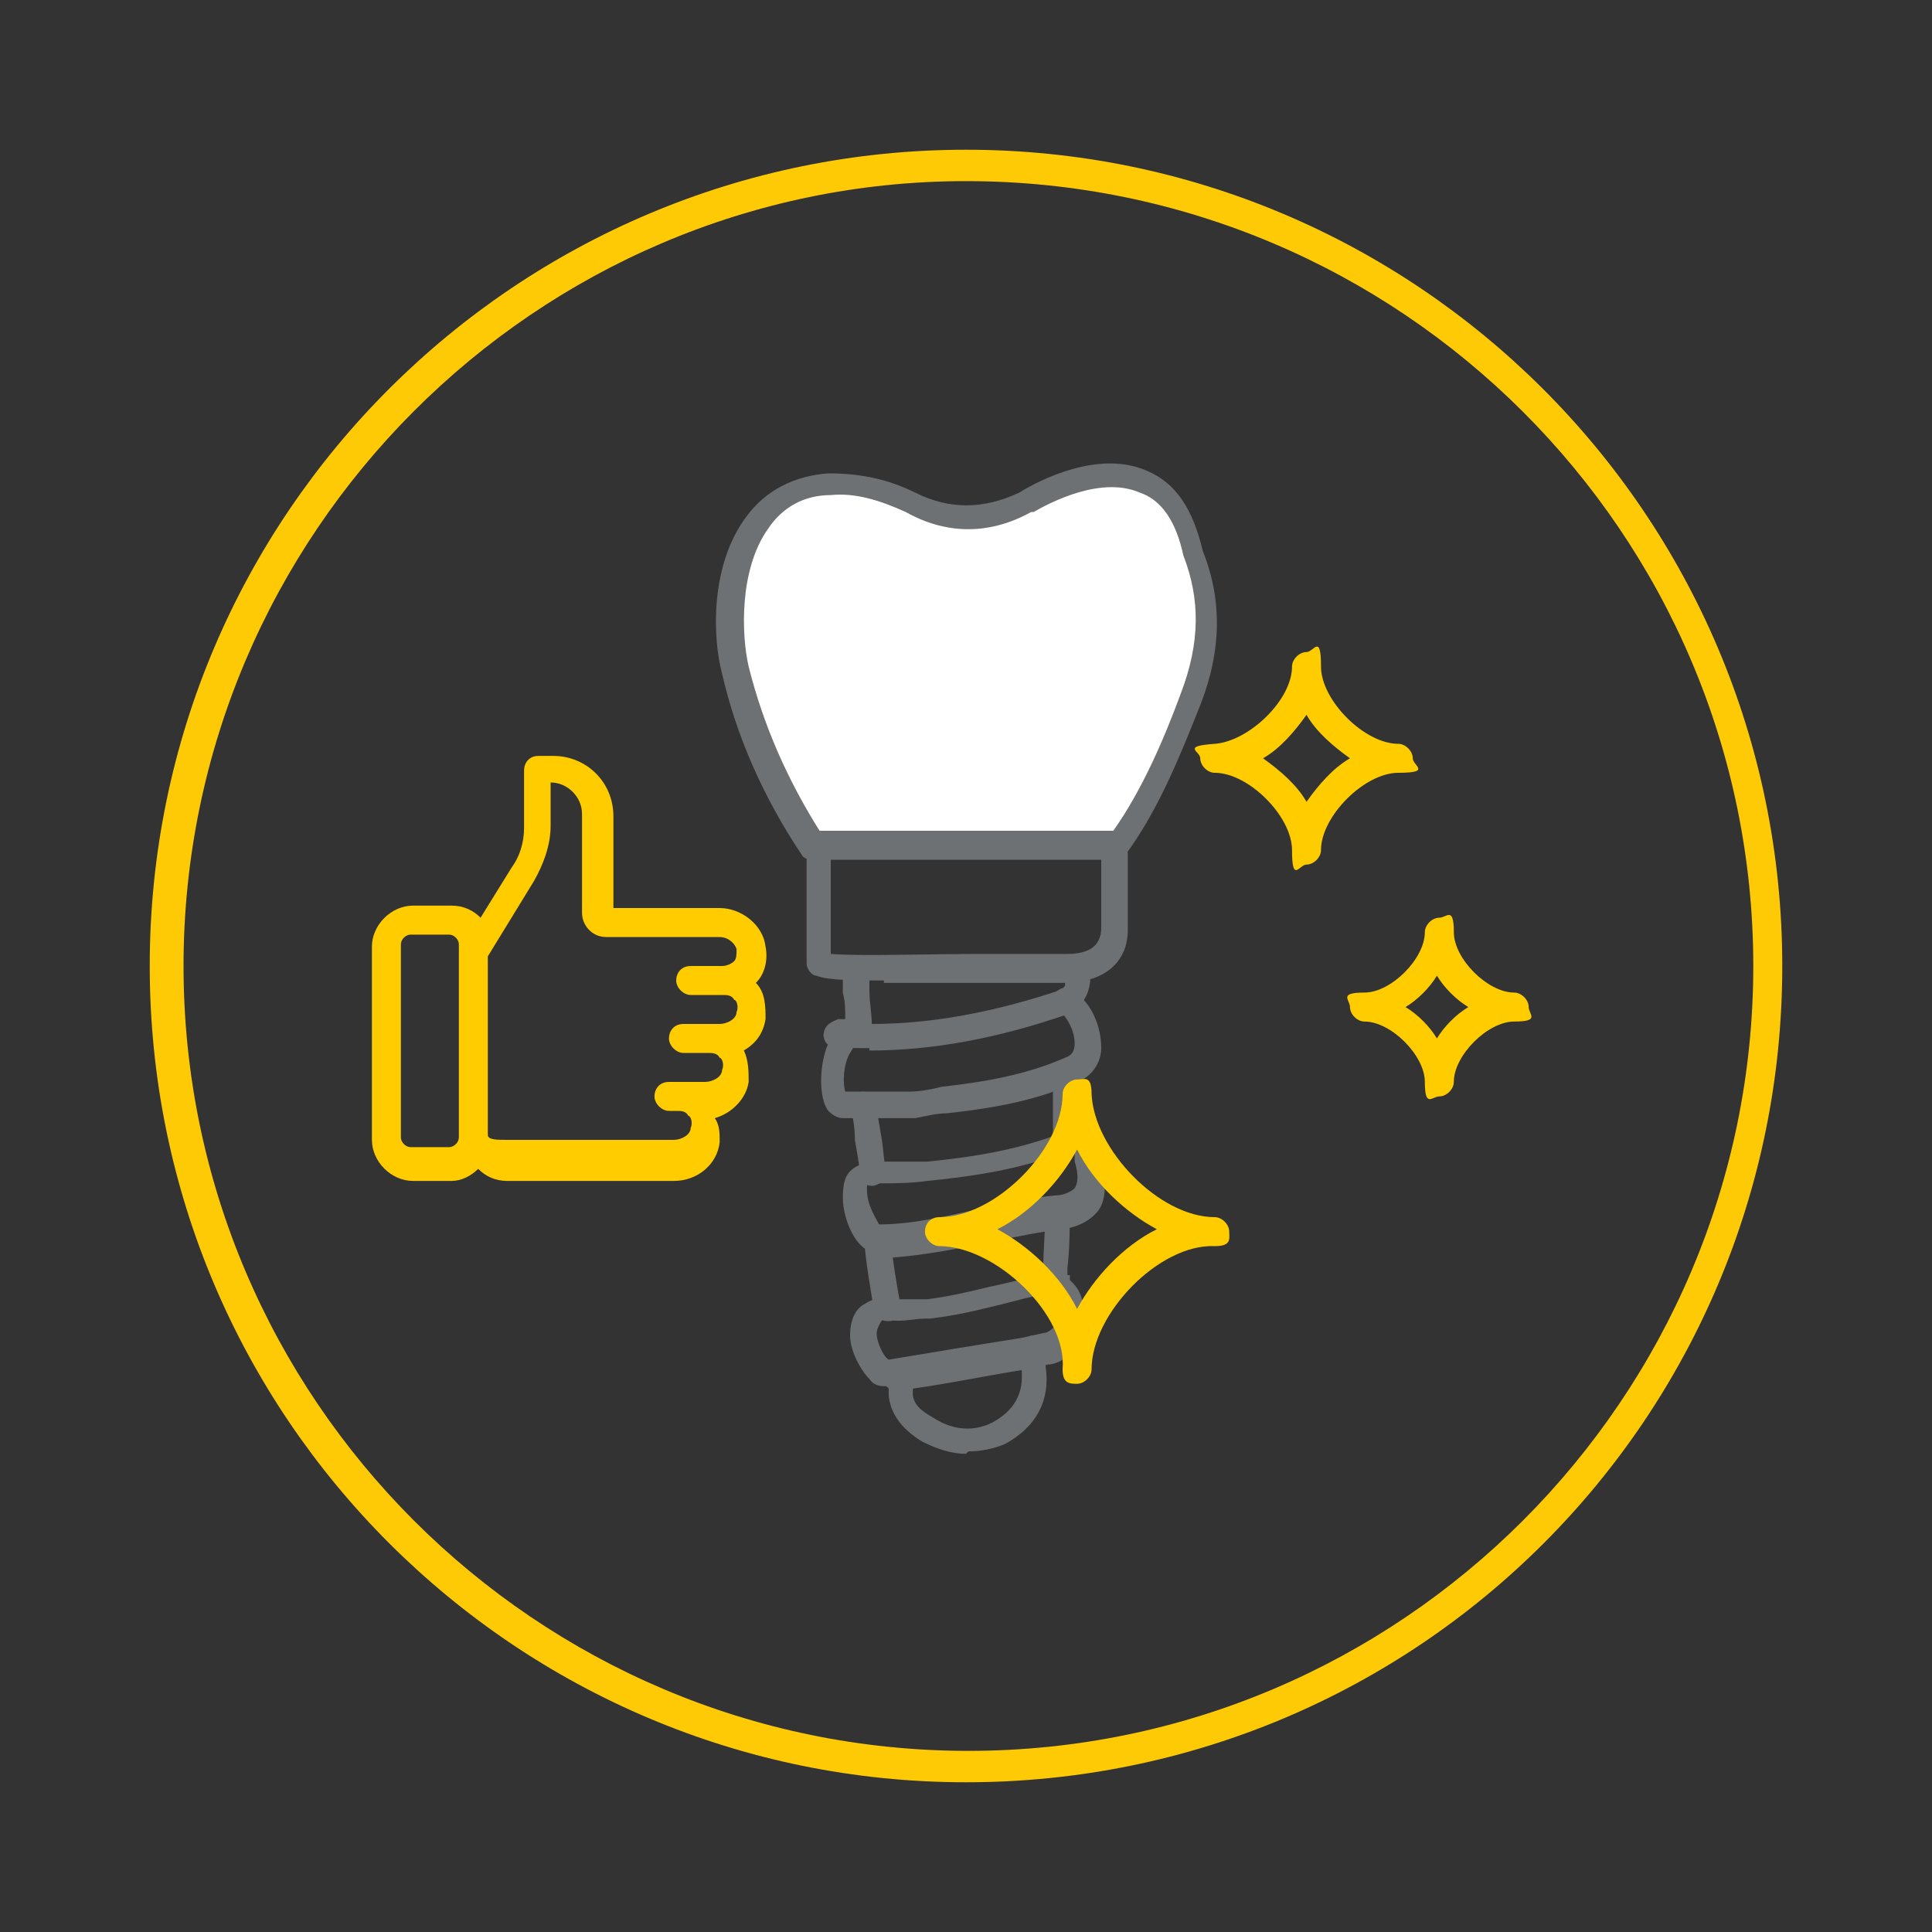 <?xml version="1.0" encoding="UTF-8"?>
<svg id="Ebene_2" xmlns="http://www.w3.org/2000/svg" version="1.1" viewBox="0 0 80 80">
  <rect x="0" y="0" width="80" height="80" fill="#333333" stroke="none"/>
  <!-- Generator: Adobe Illustrator 29.1.0, SVG Export Plug-In . SVG Version: 2.1.0 Build 142)  -->
  <defs>
    <style>
      .st0 {
        fill: #fc0;
      }

      .st1 {
        fill: #feca06;
      }

      .st2 {
        fill: #6d7173;
      }

      .st3 {
        fill: #fff;
      }
    </style>
  </defs>
  <path class="st3" d="M45.9,20.1c-1.2,0-2.2.2-3.3.7-1.5.8-3.1.8-4.7,0-.9-.5-5.7-3.2-7,2.1-.8,2-.6,4,0,6,.8,2.1,1.7,4.2,3,6.1.2.2,12.3.2,12.5-.2,1.5-2.2,2.6-4.6,3.2-7.3.6-2.3.3-7.4-3.9-7.6h0l.2.2Z"/>
  <g id="fy5M6I">
    <path class="st2" d="M46.4,35.6h-12.4c0-.1-.1,0-.2,0-.2,0-.5,0-.6-.2-1.6-2.4-2.7-4.9-3.3-7.5-.4-1.5-.5-4.5,1-6.5.8-1.1,2-1.7,3.4-1.8,1.2,0,2.4.2,3.6.8,1.4.7,2.8.7,4.3,0h0c.8-.5,3.3-1.8,5.3-.9,1.2.5,1.9,1.6,2.3,3.3.8,2,.8,4.1-.1,6.4-.8,2-1.7,4.3-3.1,6.2,0,.1-.2.2-.4.2h0ZM33.9,34.4h12.2c1.2-1.7,2.1-3.8,2.8-5.7.8-2.1.8-3.9.1-5.7,0,0,0,0,0,0-.3-1.4-.9-2.3-1.8-2.6-1.6-.7-3.7.4-4.4.8h-.1c-1.8,1-3.6.9-5.2,0-1.1-.5-2.1-.8-3.1-.7-1.1,0-2,.5-2.6,1.4-1.2,1.7-1.1,4.4-.8,5.7.6,2.4,1.6,4.7,3,6.9h0Z"/>
    <path class="st2" d="M36,43.4c-1.6,0-1.8,0-1.9-.5,0-.5.4-.6.6-.7,0,0,.2,0,.3,0,0-.4,0-.7-.1-1.1,0-.2,0-.5,0-.7,0-.3.2-.5.5-.6.3,0,.5.2.6.5,0,.2,0,.5,0,.7,0,.5.1,1,.1,1.4,2.5,0,5.1-.5,7.8-1.4.1,0,.2-.2.2-.2,0-.2,0-.3,0-.5-.1-.3,0-.6.2-.7.2-.1.6,0,.7.2.2.4.2.9,0,1.4-.2.4-.5.7-.8.8-2.9,1-5.6,1.5-8.2,1.5h0Z"/>
    <path class="st2" d="M34.9,46.3c-.2,0-.4-.1-.6-.3-.4-.5-.4-1.9,0-2.8.3-.6.8-.9,1.3-.9s.5.2.5.5-.2.5-.5.5-.2,0-.4.3c-.3.5-.3,1.3-.2,1.6.3,0,.7,0,1.2,0s1.3,0,1.5,0h0c.4,0,.9-.1,1.3-.2,1.8-.2,3.5-.5,5.1-1.2.3-.1.4-.3.4-.6,0-.5-.3-1.1-.7-1.4-.2-.2-.3-.5-.1-.7.2-.2.5-.3.7-.1.8.5,1.2,1.5,1.2,2.4,0,.6-.4,1.2-1,1.4-1.7.8-3.6,1.1-5.4,1.3-.4,0-.8.1-1.3.2-.3,0-.9,0-1.7,0s-1.1,0-1.3,0c0,0,0,0-.1,0h0ZM35.2,45.4h0Z"/>
    <path class="st2" d="M36.4,51.9c-1,0-1.5-1.5-1.5-2.3,0-.6.1-.9.3-1.1.3-.3.7-.4,1.2-.4s1.3,0,2,0c2-.2,3.8-.5,5.6-1.2l.7-.3v.3c.2,0,.5.1.7.3.2.2.3.5.3.8s0,0,0,.2c0,.4.2,1.3-.2,1.9-.3.4-.8.7-1.5.8-.9.1-1.9.3-2.8.5-1.5.3-3,.6-4.6.7h0ZM36.4,50.9h0ZM36.4,50.9h0ZM44.1,47.7c-1.8.7-3.7,1-5.7,1.2-.7.1-1.4.1-2.1.1s-.3,0-.4,0c0,0,0,.2,0,.3,0,.6.4,1.2.5,1.4,1.5,0,3-.4,4.4-.7.9-.2,1.9-.4,2.9-.5.4,0,.7-.2.8-.3.2-.3.1-.8,0-1.1,0-.1,0-.2,0-.4s0,0,0,0c0,0-.3,0-.4,0,0,0,0,0,0,0Z"/>
    <path class="st2" d="M36.7,57.4c-.2,0-.5,0-.7-.3-.4-.4-.8-1.2-.8-1.8s.2-1.1.6-1.3c.3-.2.6-.3,1-.2.4,0,.9,0,1.3,0,0,0,.2,0,.3,0,.8-.1,1.7-.3,2.5-.5,1-.2,1.9-.5,2.8-.5h.6s0,.2,0,.2c.2.2.4.4.5.8.3.7.2,1.7-.4,2.2-.3.3-.7.5-1,.5l-.9.2c-1.9.3-3.7.7-5.5.9h-.1ZM36.5,54.7s0,0,0,0c0,0-.2.3-.2.5,0,.4.3,1,.5,1.1,1.8-.3,3.6-.6,5.5-.9l.9-.2c.2,0,.4-.2.5-.3h0c0-.1.2-.3.2-.5,0-.4-.2-.8-.3-.8-.8,0-1.6.3-2.5.5-.8.2-1.7.4-2.6.5,0,0-.2,0-.2,0-.5,0-1.1.2-1.7,0h0,0ZM43.6,53.7s0,0,0,0h0s0,0,0,0h0Z"/>
    <path class="st2" d="M40,60.2c-.6,0-1.2-.2-1.8-.5-.5-.3-1.3-.9-1.4-1.9v-.9c-.1-.3,0-.5.4-.6.3,0,.5.2.6.5v1c.1.5.5.7,1,1,.7.4,1.5.5,2.3.1.9-.5,1.3-1.2,1.2-2.2v-.8c0-.3.1-.5.4-.6.3,0,.5.2.6.5v.8c.2,1.4-.4,2.5-1.7,3.2-.5.2-1,.3-1.5.3h0Z"/>
    <path class="st2" d="M36.1,49.1c-.3,0-.5-.2-.5-.5,0-.3-.1-.8-.2-1.4,0-.5-.1-1.1-.2-1.4,0-.3.2-.5.5-.6.3,0,.5.2.6.5,0,.3.1.8.2,1.4s.1,1.1.2,1.4c0,.3-.2.5-.5.6h0Z"/>
    <path class="st2" d="M43.7,53.6h0c-.3,0-.5-.3-.5-.5v-.6c0-.8.1-1.9.1-2.4s.2-.5.5-.5.5.2.5.5c0,.5,0,1.6-.1,2.4v.6c0,.3-.3.5-.5.5h0Z"/>
    <path class="st2" d="M36.7,54.7c-.2,0-.5-.2-.5-.4-.1-.6-.4-2.3-.4-2.9,0-.3.2-.5.5-.6.3,0,.5.2.6.5,0,.6.3,2.3.4,2.8,0,.3-.1.5-.4.6h0,0Z"/>
    <path class="st2" d="M44.1,47.7c-.3,0-.5-.2-.5-.5s0-.8,0-1.3c0-.6,0-1.2,0-1.5s.2-.5.5-.5.5.2.5.5,0,1,0,1.6c0,.5,0,1,0,1.3s-.2.5-.5.5h0Z"/>
    <path class="st2" d="M36.6,40.6c-1.2,0-2.3,0-2.8-.2-.2,0-.4-.3-.4-.5v-4.9c0-.3.2-.5.5-.5s.5.2.5.5v4.5c1.2.1,4,0,6.3,0,1.3,0,2.6,0,3.5,0,1.2,0,1.4-.6,1.4-1.1s0-.6,0-.9c0-.7,0-1.6,0-2.1,0-.3.2-.5.5-.6.3,0,.5.2.6.5,0,.6,0,1.5,0,2.3,0,.3,0,.6,0,.9,0,1.3-.9,2.1-2.4,2.2-1,0-2.2,0-3.5,0-1.5,0-3,0-4.2,0Z"/>
  </g>
  <g id="Ebene_1-2">
    <path class="st0" d="M29.8,47.3c0-.4,0-.7-.2-1,.7-.2,1.3-.8,1.4-1.5,0-.4,0-.9-.2-1.3.5-.3.8-.7.9-1.3,0-.5,0-1.1-.4-1.5h0c.4-.4.5-1,.4-1.5-.1-.9-1-1.6-1.9-1.6h-4.4v-3.8c0-1.4-1.1-2.5-2.5-2.5h-.6c-.4,0-.6.3-.6.6v2.4c0,.6-.2,1.2-.5,1.6l-1.3,2.1c-.3-.3-.7-.5-1.2-.5h-1.6c-.9,0-1.7.8-1.7,1.7v8c0,.9.8,1.7,1.7,1.7h1.6c.4,0,.8-.2,1.1-.5.3.3.7.5,1.2.5h6.9c1,0,1.8-.7,1.9-1.6h0ZM19,47.1c0,.2-.2.4-.4.4h-1.6c-.2,0-.4-.2-.4-.4v-8c0-.2.2-.4.4-.4h1.6c.2,0,.4.2.4.4v8h0ZM20.2,47v-7.4l1.9-3.1c.4-.7.7-1.5.7-2.3v-1.8c.7,0,1.3.6,1.3,1.3v4.1c0,.5.4,1,1,1h4.7c.3,0,.6.2.7.5,0,.2,0,.4-.1.5s-.3.2-.5.2h-1.3c-.4,0-.6.3-.6.6s.3.6.6.6h1.3c.2,0,.4,0,.5.2.1,0,.2.3.1.5,0,.3-.4.5-.7.5h-1.5c-.4,0-.6.3-.6.6s.3.6.6.6h1c.2,0,.4,0,.5.2.1,0,.2.3.1.5,0,.3-.4.5-.7.5h-1.5c-.4,0-.6.3-.6.6s.3.6.6.6h.3c.2,0,.4,0,.5.2.1,0,.2.3.1.5,0,.3-.4.5-.7.5h-6.9c-.4,0-.8,0-.8-.2"/>
    <path class="st0" d="M57.9,30.8c-1.4,0-3.2-1.8-3.2-3.2s-.3-.6-.6-.6-.6.3-.6.6c0,1.4-1.8,3.1-3.2,3.2s-.6.3-.6.6.3.6.6.6c1.4,0,3.2,1.8,3.2,3.2s.3.6.6.6.6-.3.6-.6c0-1.4,1.8-3.2,3.2-3.2s.6-.3.6-.6-.3-.6-.6-.6ZM54.1,33.2c-.4-.7-1.1-1.3-1.8-1.8.7-.4,1.3-1.1,1.8-1.8.4.7,1.1,1.3,1.8,1.8-.7.4-1.3,1.1-1.8,1.8Z"/>
    <path class="st1" d="M40,73.8c-18.6,0-33.8-15.1-33.8-33.8S21.4,6.2,40,6.2s33.8,15.1,33.8,33.8-15.1,33.8-33.8,33.8h0ZM40,7.5C22.2,7.5,7.6,22.1,7.6,40s14.6,32.5,32.5,32.5,32.5-14.6,32.5-32.5S58,7.5,40,7.5Z"/>
    <path class="st0" d="M62.7,41.1c-1.1,0-2.5-1.4-2.5-2.5s-.3-.6-.6-.6-.6.3-.6.6c0,1.1-1.4,2.5-2.5,2.5s-.6.3-.6.6.3.6.6.6c1.1,0,2.5,1.4,2.5,2.5s.3.6.6.6.6-.3.6-.6c0-1.1,1.4-2.5,2.5-2.5s.6-.3.6-.6-.3-.6-.6-.6ZM59.5,43c-.3-.5-.8-1-1.3-1.3.5-.3,1-.8,1.3-1.3.3.5.8,1,1.3,1.3-.5.3-1,.8-1.3,1.3Z"/>
    <path class="st0" d="M38.9,50.4c-.4,0-.6.3-.6.6s.3.6.6.6c2.3,0,5.3,2.8,5.1,5.1,0,.6.3.6.6.6s.6-.3.6-.6c0-2.3,2.8-5.2,5.1-5.1.7,0,.6-.3.6-.6s-.3-.6-.6-.6c-2.3,0-5-2.8-5.1-5.1,0-.8-.3-.6-.6-.6s-.6.3-.6.6c0,2.3-2.8,5.1-5.1,5.1ZM44.6,47.6c.7,1.4,2,2.6,3.3,3.3-1.4.7-2.6,2-3.3,3.3-.7-1.4-2-2.6-3.3-3.3,1.4-.7,2.6-2,3.3-3.3Z"/>
  </g>
</svg>